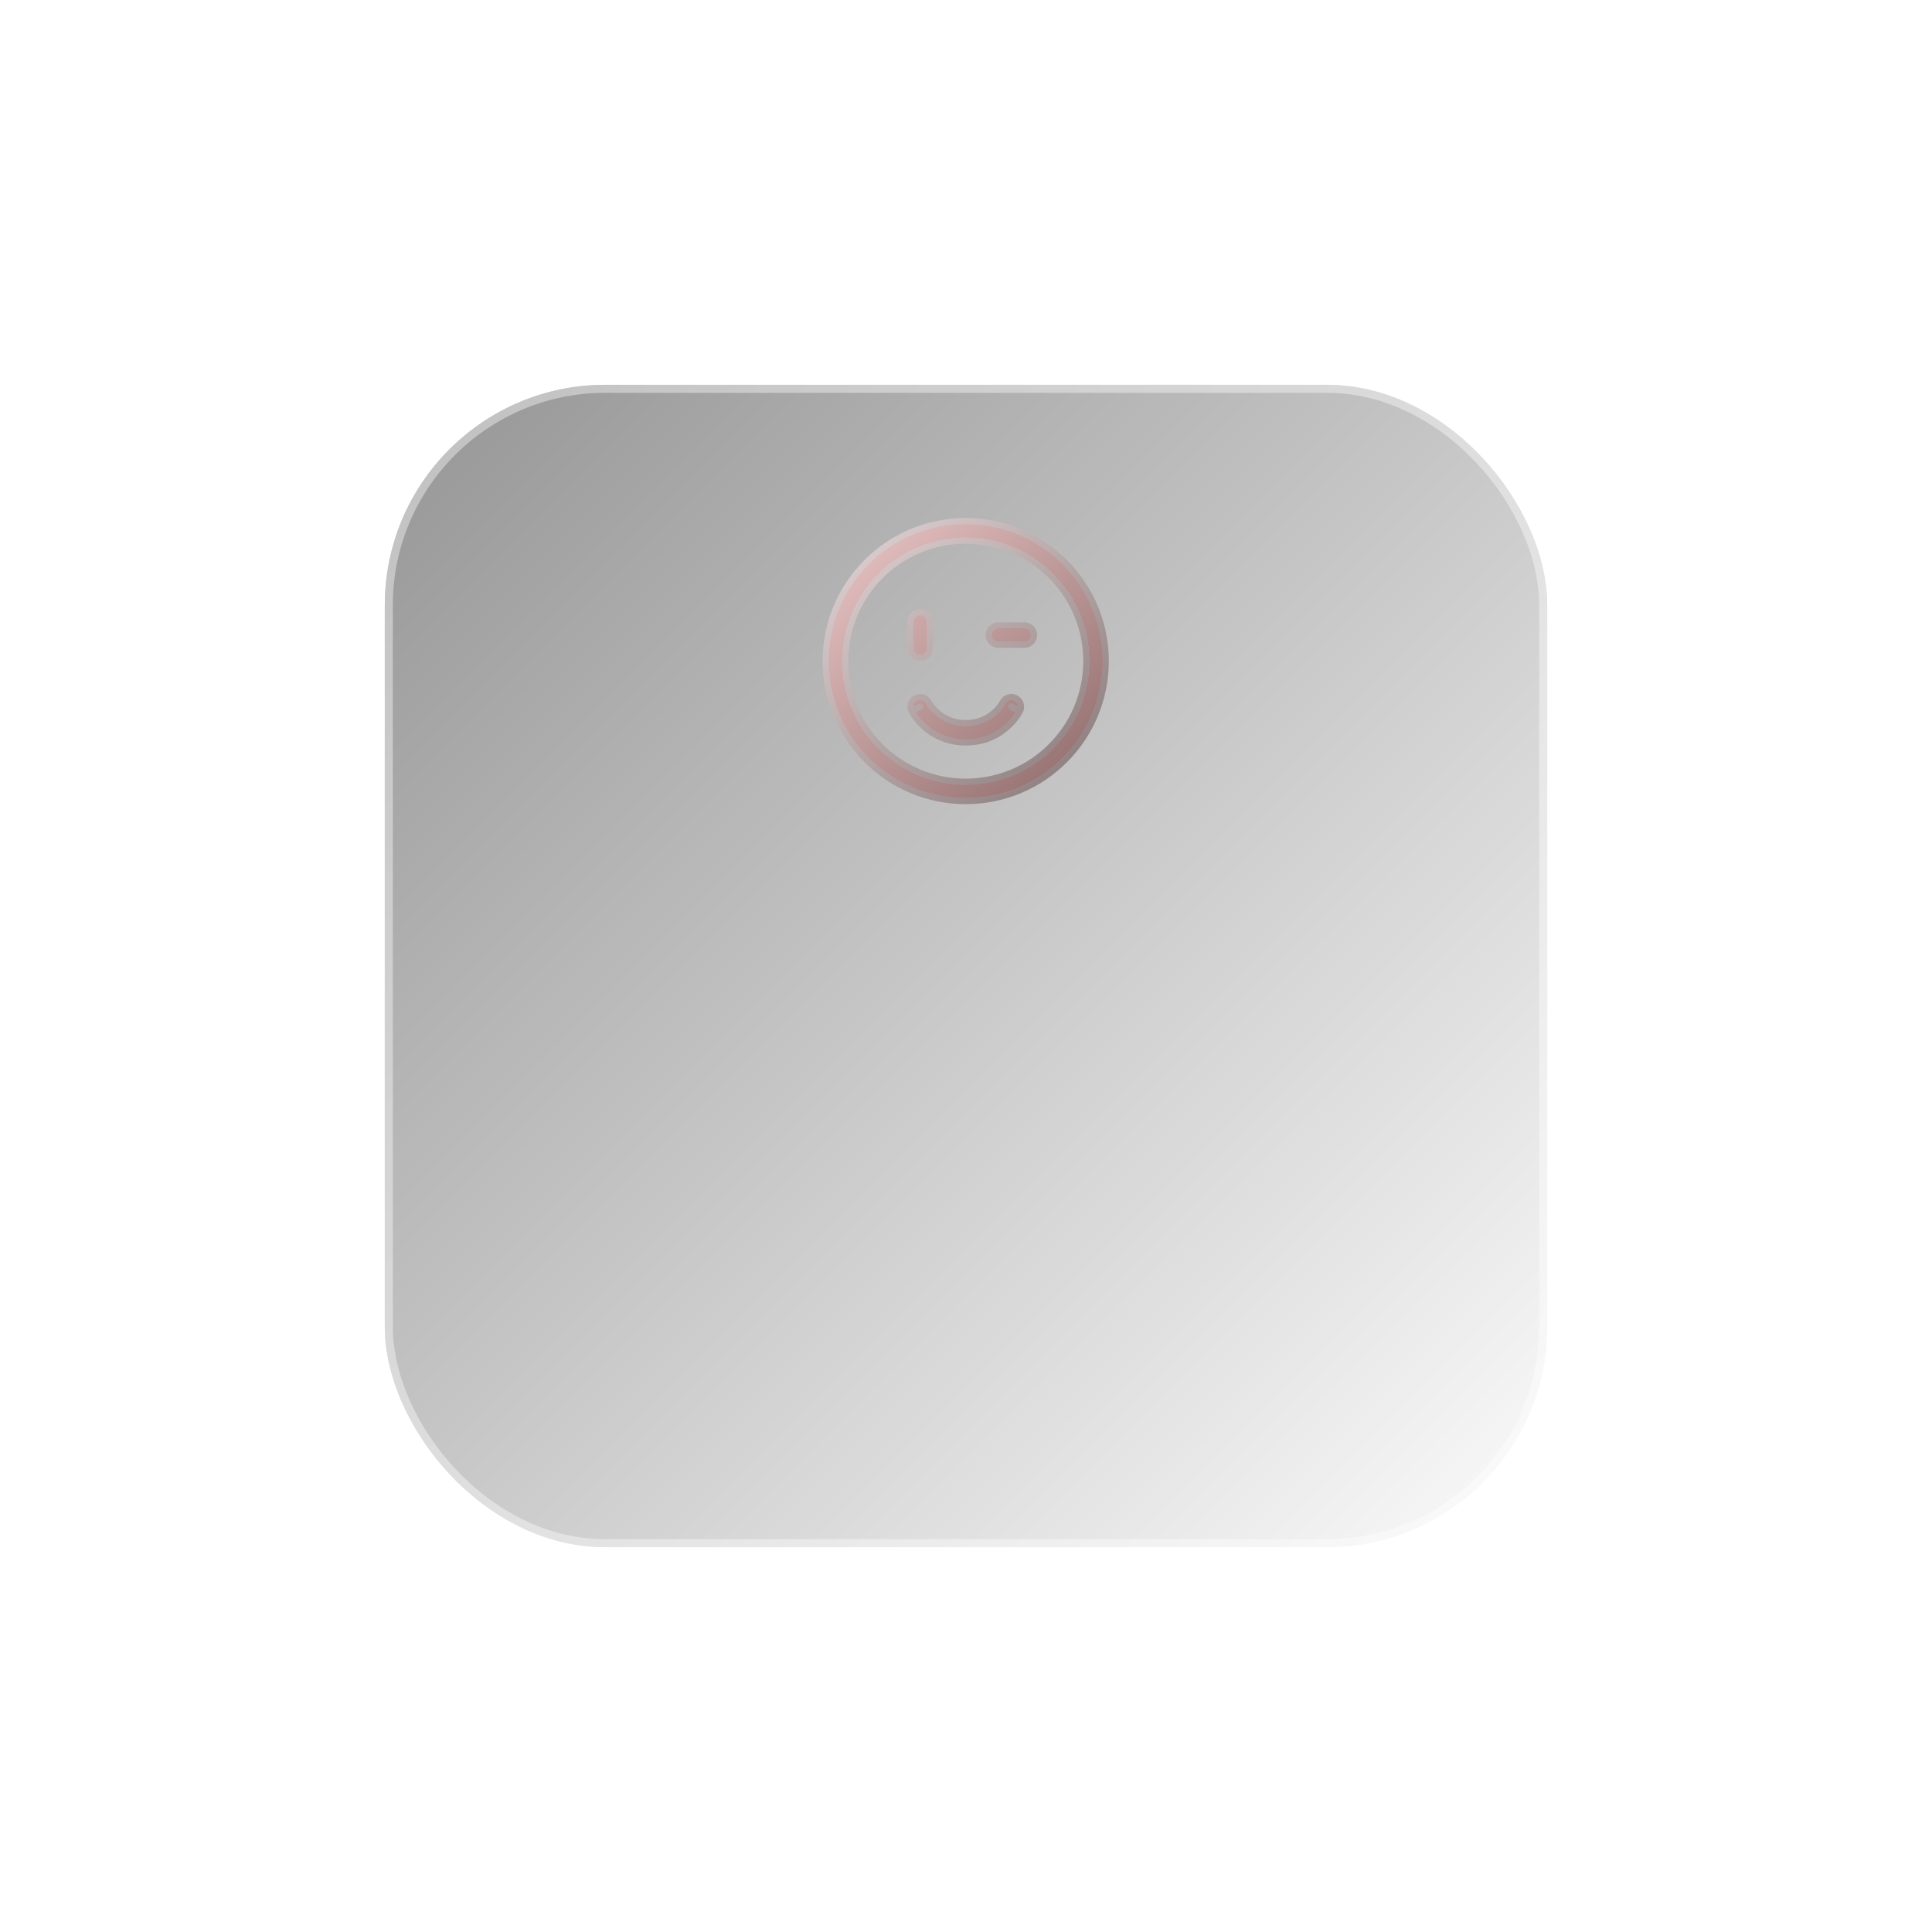 <?xml version="1.0" encoding="UTF-8"?> <svg xmlns="http://www.w3.org/2000/svg" width="482" height="482" viewBox="0 0 482 482" fill="none"> <g filter="url(#filter0_dd_141_437)"> <rect x="96" y="96" width="290" height="290" rx="55" fill="#F8F8F8"></rect> <rect x="96" y="96" width="290" height="290" rx="55" fill="url(#paint0_linear_141_437)" fill-opacity="0.4" style="mix-blend-mode:soft-light"></rect> <rect x="97" y="97" width="288" height="288" rx="54" stroke="white" stroke-opacity="0.4" stroke-width="2"></rect> </g> <g filter="url(#filter1_ii_141_437)"> <path fill-rule="evenodd" clip-rule="evenodd" d="M206 164.938C206 145.642 221.642 130 240.938 130C260.233 130 275.875 145.642 275.875 164.938C275.875 184.233 260.233 199.875 240.938 199.875C221.642 199.875 206 184.233 206 164.938ZM240.938 134.875C224.334 134.875 210.875 148.334 210.875 164.938C210.875 181.541 224.334 195 240.938 195C257.541 195 271 181.541 271 164.938C271 148.334 257.541 134.875 240.938 134.875Z" fill="#E7ACAC"></path> <path fill-rule="evenodd" clip-rule="evenodd" d="M206 164.938C206 145.642 221.642 130 240.938 130C260.233 130 275.875 145.642 275.875 164.938C275.875 184.233 260.233 199.875 240.938 199.875C221.642 199.875 206 184.233 206 164.938ZM240.938 134.875C224.334 134.875 210.875 148.334 210.875 164.938C210.875 181.541 224.334 195 240.938 195C257.541 195 271 181.541 271 164.938C271 148.334 257.541 134.875 240.938 134.875Z" fill="url(#paint1_linear_141_437)" fill-opacity="0.4" style="mix-blend-mode:soft-light"></path> <path fill-rule="evenodd" clip-rule="evenodd" d="M231.735 175.207C231.128 174.014 229.671 173.533 228.472 174.132C227.268 174.734 226.78 176.199 227.382 177.403L229.562 176.313C227.382 177.403 227.383 177.405 227.383 177.405L227.385 177.407L227.387 177.412L227.393 177.424L227.41 177.456L227.458 177.546C227.497 177.619 227.55 177.714 227.618 177.829C227.754 178.06 227.949 178.371 228.208 178.737C228.724 179.466 229.505 180.425 230.584 181.384C232.762 183.321 236.161 185.25 240.938 185.25C245.714 185.25 249.113 183.321 251.291 181.384C252.37 180.425 253.151 179.466 253.667 178.737C253.926 178.371 254.121 178.06 254.257 177.829C254.325 177.714 254.378 177.619 254.417 177.546L254.465 177.456L254.482 177.424L254.488 177.412L254.49 177.407L254.492 177.405C254.492 177.405 254.493 177.403 252.312 176.313L254.493 177.403C255.095 176.199 254.607 174.734 253.403 174.132C252.204 173.533 250.747 174.014 250.14 175.207L250.131 175.225C250.118 175.248 250.094 175.292 250.057 175.354C249.983 175.479 249.861 175.676 249.689 175.919C249.342 176.409 248.802 177.075 248.052 177.741C246.575 179.054 244.286 180.375 240.938 180.375C237.589 180.375 235.3 179.054 233.823 177.741C233.073 177.075 232.533 176.409 232.186 175.919C232.014 175.676 231.892 175.479 231.818 175.354C231.781 175.292 231.757 175.248 231.744 175.225L231.735 175.207ZM250.14 175.206V175.206Z" fill="#E7ACAC"></path> <path fill-rule="evenodd" clip-rule="evenodd" d="M231.735 175.207C231.128 174.014 229.671 173.533 228.472 174.132C227.268 174.734 226.78 176.199 227.382 177.403L229.562 176.313C227.382 177.403 227.383 177.405 227.383 177.405L227.385 177.407L227.387 177.412L227.393 177.424L227.41 177.456L227.458 177.546C227.497 177.619 227.55 177.714 227.618 177.829C227.754 178.06 227.949 178.371 228.208 178.737C228.724 179.466 229.505 180.425 230.584 181.384C232.762 183.321 236.161 185.25 240.938 185.25C245.714 185.25 249.113 183.321 251.291 181.384C252.37 180.425 253.151 179.466 253.667 178.737C253.926 178.371 254.121 178.06 254.257 177.829C254.325 177.714 254.378 177.619 254.417 177.546L254.465 177.456L254.482 177.424L254.488 177.412L254.49 177.407L254.492 177.405C254.492 177.405 254.493 177.403 252.312 176.313L254.493 177.403C255.095 176.199 254.607 174.734 253.403 174.132C252.204 173.533 250.747 174.014 250.14 175.207L250.131 175.225C250.118 175.248 250.094 175.292 250.057 175.354C249.983 175.479 249.861 175.676 249.689 175.919C249.342 176.409 248.802 177.075 248.052 177.741C246.575 179.054 244.286 180.375 240.938 180.375C237.589 180.375 235.3 179.054 233.823 177.741C233.073 177.075 232.533 176.409 232.186 175.919C232.014 175.676 231.892 175.479 231.818 175.354C231.781 175.292 231.757 175.248 231.744 175.225L231.735 175.207ZM250.14 175.206V175.206Z" fill="url(#paint2_linear_141_437)" fill-opacity="0.4" style="mix-blend-mode:soft-light"></path> <path fill-rule="evenodd" clip-rule="evenodd" d="M246.625 158.438C246.625 157.091 247.716 156 249.062 156H255.562C256.909 156 258 157.091 258 158.438C258 159.784 256.909 160.875 255.562 160.875H249.062C247.716 160.875 246.625 159.784 246.625 158.438Z" fill="#E7ACAC"></path> <path fill-rule="evenodd" clip-rule="evenodd" d="M246.625 158.438C246.625 157.091 247.716 156 249.062 156H255.562C256.909 156 258 157.091 258 158.438C258 159.784 256.909 160.875 255.562 160.875H249.062C247.716 160.875 246.625 159.784 246.625 158.438Z" fill="url(#paint3_linear_141_437)" fill-opacity="0.4" style="mix-blend-mode:soft-light"></path> <path fill-rule="evenodd" clip-rule="evenodd" d="M229.562 152.75C230.909 152.75 232 153.841 232 155.188V161.688C232 163.034 230.909 164.125 229.562 164.125C228.216 164.125 227.125 163.034 227.125 161.688V155.188C227.125 153.841 228.216 152.75 229.562 152.75Z" fill="#E7ACAC"></path> <path fill-rule="evenodd" clip-rule="evenodd" d="M229.562 152.75C230.909 152.75 232 153.841 232 155.188V161.688C232 163.034 230.909 164.125 229.562 164.125C228.216 164.125 227.125 163.034 227.125 161.688V155.188C227.125 153.841 228.216 152.75 229.562 152.75Z" fill="url(#paint4_linear_141_437)" fill-opacity="0.4" style="mix-blend-mode:soft-light"></path> </g> <path d="M231.735 175.207L231.067 175.547C231.069 175.552 231.071 175.556 231.074 175.561L231.735 175.207ZM228.472 174.132L228.137 173.462L228.137 173.462L228.472 174.132ZM227.382 177.403L226.712 177.738C226.897 178.108 227.347 178.259 227.718 178.073L227.382 177.403ZM229.898 176.983C230.268 176.798 230.419 176.348 230.233 175.977C230.048 175.607 229.598 175.456 229.227 175.642L229.898 176.983ZM227.383 177.405L226.713 177.741L226.713 177.742L227.383 177.405ZM227.385 177.407L226.714 177.744L226.715 177.745L227.385 177.407ZM227.387 177.412L226.717 177.75L226.718 177.752L227.387 177.412ZM227.393 177.424L226.725 177.764L226.727 177.768L227.393 177.424ZM227.41 177.456L226.743 177.799L226.747 177.808L227.41 177.456ZM227.458 177.546L226.795 177.898L226.798 177.904L227.458 177.546ZM227.618 177.829L228.264 177.449L228.264 177.449L227.618 177.829ZM228.208 178.737L228.82 178.304L228.82 178.304L228.208 178.737ZM230.584 181.384L230.085 181.945L230.085 181.945L230.584 181.384ZM251.291 181.384L251.79 181.945L251.79 181.945L251.291 181.384ZM253.667 178.737L254.279 179.171L254.279 179.171L253.667 178.737ZM254.257 177.829L254.903 178.21L254.903 178.21L254.257 177.829ZM254.417 177.546L255.077 177.904L255.08 177.898L254.417 177.546ZM254.465 177.456L255.128 177.808L255.132 177.799L254.465 177.456ZM254.482 177.424L255.148 177.768L255.15 177.764L254.482 177.424ZM254.488 177.412L255.156 177.752L255.158 177.75L254.488 177.412ZM254.49 177.407L255.16 177.744L255.161 177.743L254.49 177.407ZM254.492 177.405L253.821 177.068L253.821 177.069L254.492 177.405ZM252.648 175.642C252.277 175.456 251.827 175.607 251.642 175.977C251.456 176.348 251.607 176.798 251.977 176.983L252.648 175.642ZM254.493 177.403L254.157 178.073C254.528 178.259 254.978 178.108 255.163 177.738L254.493 177.403ZM253.403 174.132L253.067 174.803L253.067 174.803L253.403 174.132ZM250.14 175.207L250.801 175.561C250.804 175.556 250.806 175.552 250.808 175.547L250.14 175.207ZM250.131 175.225L250.79 175.582L250.792 175.578L250.131 175.225ZM250.057 175.354L249.411 174.974L249.411 174.974L250.057 175.354ZM249.689 175.919L249.077 175.486L249.077 175.486L249.689 175.919ZM248.052 177.741L247.554 177.18L248.052 177.741ZM233.823 177.741L234.321 177.18L233.823 177.741ZM232.186 175.919L231.574 176.353L231.574 176.353L232.186 175.919ZM231.818 175.354L231.172 175.735L231.172 175.735L231.818 175.354ZM231.744 175.225L231.083 175.578L231.085 175.582L231.744 175.225ZM240.938 129.25C221.228 129.25 205.25 145.228 205.25 164.938H206.75C206.75 146.056 222.056 130.75 240.938 130.75V129.25ZM276.625 164.938C276.625 145.228 260.647 129.25 240.938 129.25V130.75C259.819 130.75 275.125 146.056 275.125 164.938H276.625ZM240.938 200.625C260.647 200.625 276.625 184.647 276.625 164.938H275.125C275.125 183.819 259.819 199.125 240.938 199.125V200.625ZM205.25 164.938C205.25 184.647 221.228 200.625 240.938 200.625V199.125C222.056 199.125 206.75 183.819 206.75 164.938H205.25ZM211.625 164.938C211.625 148.749 224.749 135.625 240.938 135.625V134.125C223.92 134.125 210.125 147.92 210.125 164.938H211.625ZM240.938 194.25C224.749 194.25 211.625 181.126 211.625 164.938H210.125C210.125 181.955 223.92 195.75 240.938 195.75V194.25ZM270.25 164.938C270.25 181.126 257.126 194.25 240.938 194.25V195.75C257.955 195.75 271.75 181.955 271.75 164.938H270.25ZM240.938 135.625C257.126 135.625 270.25 148.749 270.25 164.938H271.75C271.75 147.92 257.955 134.125 240.938 134.125V135.625ZM232.404 174.868C231.61 173.307 229.705 172.677 228.137 173.462L228.808 174.803C229.638 174.388 230.647 174.721 231.067 175.547L232.404 174.868ZM228.137 173.462C226.562 174.249 225.924 176.163 226.712 177.738L228.053 177.067C227.636 176.234 227.974 175.22 228.808 174.803L228.137 173.462ZM227.718 178.073L229.898 176.983L229.227 175.642L227.047 176.732L227.718 178.073ZM229.227 175.642C228.137 176.187 227.592 176.46 227.319 176.597C227.182 176.666 227.113 176.701 227.078 176.719C227.06 176.727 227.05 176.733 227.043 176.737C227.04 176.738 227.034 176.741 227.028 176.744C227.026 176.745 227.018 176.75 227.007 176.756C227.004 176.758 226.987 176.768 226.966 176.782C226.959 176.786 226.928 176.807 226.892 176.839C226.878 176.85 226.828 176.894 226.778 176.963C226.74 177.02 226.686 177.129 226.668 177.18C226.636 177.465 226.713 177.741 227.383 177.405C228.054 177.069 228.131 177.345 228.099 177.63C228.081 177.68 228.027 177.79 227.989 177.847C227.939 177.915 227.889 177.959 227.875 177.971C227.839 178.003 227.807 178.023 227.801 178.028C227.78 178.042 227.763 178.051 227.76 178.053C227.749 178.06 227.741 178.064 227.74 178.065C227.735 178.068 227.731 178.069 227.733 178.069C227.734 178.068 227.74 178.065 227.757 178.056C227.789 178.04 227.856 178.006 227.992 177.938C228.264 177.801 228.808 177.528 229.898 176.983L229.227 175.642ZM226.713 177.742L226.714 177.744L228.055 177.07L228.054 177.068L226.713 177.742ZM226.715 177.745L226.717 177.75L228.057 177.075L228.054 177.07L226.715 177.745ZM226.718 177.752L226.725 177.764L228.062 177.085L228.056 177.073L226.718 177.752ZM226.727 177.768L226.743 177.799L228.076 177.112L228.06 177.081L226.727 177.768ZM226.747 177.808L226.795 177.898L228.12 177.194L228.072 177.104L226.747 177.808ZM226.798 177.904C226.841 177.983 226.899 178.087 226.972 178.21L228.264 177.449C228.201 177.341 228.152 177.254 228.117 177.189L226.798 177.904ZM226.972 178.21C227.117 178.457 227.324 178.786 227.596 179.171L228.82 178.304C228.574 177.957 228.39 177.663 228.264 177.449L226.972 178.21ZM227.596 179.171C228.138 179.936 228.956 180.941 230.085 181.945L231.082 180.824C230.054 179.91 229.31 178.996 228.82 178.304L227.596 179.171ZM230.085 181.945C232.372 183.977 235.941 186 240.938 186V184.5C236.381 184.5 233.153 182.665 231.082 180.824L230.085 181.945ZM240.938 186C245.934 186 249.503 183.977 251.79 181.945L250.793 180.824C248.722 182.665 245.494 184.5 240.938 184.5V186ZM251.79 181.945C252.919 180.941 253.737 179.936 254.279 179.171L253.055 178.304C252.565 178.996 251.821 179.91 250.793 180.824L251.79 181.945ZM254.279 179.171C254.551 178.786 254.758 178.457 254.903 178.21L253.611 177.449C253.485 177.663 253.3 177.957 253.055 178.304L254.279 179.171ZM254.903 178.21C254.976 178.087 255.034 177.983 255.077 177.904L253.758 177.189C253.723 177.254 253.674 177.341 253.611 177.449L254.903 178.21ZM255.08 177.898L255.128 177.808L253.803 177.104L253.755 177.194L255.08 177.898ZM255.132 177.799L255.148 177.768L253.815 177.081L253.799 177.112L255.132 177.799ZM255.15 177.764L255.156 177.752L253.819 177.073L253.813 177.085L255.15 177.764ZM255.158 177.75L255.16 177.744L253.82 177.07L253.818 177.075L255.158 177.75ZM255.161 177.743L255.162 177.741L253.821 177.069L253.82 177.071L255.161 177.743ZM254.492 177.405C255.162 177.741 255.239 177.465 255.207 177.181C255.189 177.13 255.135 177.02 255.098 176.963C255.048 176.894 254.997 176.85 254.984 176.839C254.947 176.807 254.916 176.786 254.909 176.782C254.888 176.768 254.871 176.758 254.868 176.756C254.857 176.75 254.849 176.745 254.847 176.744C254.841 176.741 254.835 176.738 254.832 176.737C254.825 176.733 254.815 176.727 254.797 176.719C254.762 176.701 254.693 176.666 254.556 176.597C254.283 176.46 253.738 176.187 252.648 175.642L251.977 176.983C253.067 177.528 253.611 177.801 253.883 177.938C254.019 178.006 254.086 178.04 254.118 178.056C254.135 178.065 254.141 178.068 254.142 178.069C254.144 178.069 254.14 178.068 254.135 178.065C254.134 178.064 254.126 178.06 254.115 178.053C254.112 178.051 254.095 178.042 254.074 178.028C254.067 178.023 254.036 178.002 254 177.971C253.986 177.959 253.936 177.915 253.886 177.847C253.848 177.789 253.794 177.68 253.776 177.629C253.744 177.344 253.821 177.068 254.492 177.405ZM251.977 176.983L254.157 178.073L254.828 176.732L252.648 175.642L251.977 176.983ZM255.163 177.738C255.951 176.163 255.313 174.249 253.738 173.462L253.067 174.803C253.901 175.22 254.239 176.234 253.822 177.067L255.163 177.738ZM253.738 173.462C252.17 172.678 250.265 173.307 249.471 174.867L250.808 175.547C251.228 174.721 252.237 174.388 253.067 174.803L253.738 173.462ZM249.478 174.854L249.469 174.871L250.792 175.578L250.801 175.561L249.478 174.854ZM249.471 174.867C249.463 174.883 249.443 174.919 249.411 174.974L250.703 175.735C250.745 175.665 250.774 175.612 250.79 175.582L249.471 174.867ZM249.411 174.974C249.347 175.082 249.236 175.261 249.077 175.486L250.301 176.353C250.487 176.09 250.62 175.876 250.703 175.735L249.411 174.974ZM249.077 175.486C248.756 175.939 248.253 176.559 247.554 177.18L248.551 178.301C249.351 177.59 249.928 176.88 250.301 176.353L249.077 175.486ZM247.554 177.18C246.185 178.397 244.067 179.625 240.938 179.625V181.125C244.506 181.125 246.965 179.711 248.551 178.301L247.554 177.18ZM240.938 179.625C237.808 179.625 235.69 178.397 234.321 177.18L233.324 178.301C234.91 179.711 237.369 181.125 240.938 181.125V179.625ZM234.321 177.18C233.622 176.559 233.119 175.939 232.798 175.486L231.574 176.353C231.947 176.88 232.524 177.59 233.324 178.301L234.321 177.18ZM232.798 175.486C232.639 175.261 232.528 175.082 232.464 174.974L231.172 175.735C231.255 175.876 231.388 176.09 231.574 176.353L232.798 175.486ZM232.464 174.974C232.432 174.919 232.412 174.883 232.404 174.867L231.085 175.582C231.101 175.612 231.13 175.665 231.172 175.735L232.464 174.974ZM232.406 174.871L232.397 174.854L231.074 175.561L231.083 175.578L232.406 174.871ZM249.062 155.25C247.302 155.25 245.875 156.677 245.875 158.438H247.375C247.375 157.506 248.131 156.75 249.062 156.75V155.25ZM255.562 155.25H249.062V156.75H255.562V155.25ZM258.75 158.438C258.75 156.677 257.323 155.25 255.562 155.25V156.75C256.494 156.75 257.25 157.506 257.25 158.438H258.75ZM255.562 161.625C257.323 161.625 258.75 160.198 258.75 158.438H257.25C257.25 159.369 256.494 160.125 255.562 160.125V161.625ZM249.062 161.625H255.562V160.125H249.062V161.625ZM245.875 158.438C245.875 160.198 247.302 161.625 249.062 161.625V160.125C248.131 160.125 247.375 159.369 247.375 158.438H245.875ZM232.75 155.188C232.75 153.427 231.323 152 229.562 152V153.5C230.494 153.5 231.25 154.256 231.25 155.188H232.75ZM232.75 161.688V155.188H231.25V161.688H232.75ZM229.562 164.875C231.323 164.875 232.75 163.448 232.75 161.688H231.25C231.25 162.619 230.494 163.375 229.562 163.375V164.875ZM226.375 161.688C226.375 163.448 227.802 164.875 229.562 164.875V163.375C228.631 163.375 227.875 162.619 227.875 161.688H226.375ZM226.375 155.188V161.688H227.875V155.188H226.375ZM229.562 152C227.802 152 226.375 153.427 226.375 155.188H227.875C227.875 154.256 228.631 153.5 229.562 153.5V152Z" fill="#DCC4C4"></path> <path d="M231.735 175.207L231.067 175.547C231.069 175.552 231.071 175.556 231.074 175.561L231.735 175.207ZM228.472 174.132L228.137 173.462L228.137 173.462L228.472 174.132ZM227.382 177.403L226.712 177.738C226.897 178.108 227.347 178.259 227.718 178.073L227.382 177.403ZM229.898 176.983C230.268 176.798 230.419 176.348 230.233 175.977C230.048 175.607 229.598 175.456 229.227 175.642L229.898 176.983ZM227.383 177.405L226.713 177.741L226.713 177.742L227.383 177.405ZM227.385 177.407L226.714 177.744L226.715 177.745L227.385 177.407ZM227.387 177.412L226.717 177.75L226.718 177.752L227.387 177.412ZM227.393 177.424L226.725 177.764L226.727 177.768L227.393 177.424ZM227.41 177.456L226.743 177.799L226.747 177.808L227.41 177.456ZM227.458 177.546L226.795 177.898L226.798 177.904L227.458 177.546ZM227.618 177.829L228.264 177.449L228.264 177.449L227.618 177.829ZM228.208 178.737L228.82 178.304L228.82 178.304L228.208 178.737ZM230.584 181.384L230.085 181.945L230.085 181.945L230.584 181.384ZM251.291 181.384L251.79 181.945L251.79 181.945L251.291 181.384ZM253.667 178.737L254.279 179.171L254.279 179.171L253.667 178.737ZM254.257 177.829L254.903 178.21L254.903 178.21L254.257 177.829ZM254.417 177.546L255.077 177.904L255.08 177.898L254.417 177.546ZM254.465 177.456L255.128 177.808L255.132 177.799L254.465 177.456ZM254.482 177.424L255.148 177.768L255.15 177.764L254.482 177.424ZM254.488 177.412L255.156 177.752L255.158 177.75L254.488 177.412ZM254.49 177.407L255.16 177.744L255.161 177.743L254.49 177.407ZM254.492 177.405L253.821 177.068L253.821 177.069L254.492 177.405ZM252.648 175.642C252.277 175.456 251.827 175.607 251.642 175.977C251.456 176.348 251.607 176.798 251.977 176.983L252.648 175.642ZM254.493 177.403L254.157 178.073C254.528 178.259 254.978 178.108 255.163 177.738L254.493 177.403ZM253.403 174.132L253.067 174.803L253.067 174.803L253.403 174.132ZM250.14 175.207L250.801 175.561C250.804 175.556 250.806 175.552 250.808 175.547L250.14 175.207ZM250.131 175.225L250.79 175.582L250.792 175.578L250.131 175.225ZM250.057 175.354L249.411 174.974L249.411 174.974L250.057 175.354ZM249.689 175.919L249.077 175.486L249.077 175.486L249.689 175.919ZM248.052 177.741L247.554 177.18L248.052 177.741ZM233.823 177.741L234.321 177.18L233.823 177.741ZM232.186 175.919L231.574 176.353L231.574 176.353L232.186 175.919ZM231.818 175.354L231.172 175.735L231.172 175.735L231.818 175.354ZM231.744 175.225L231.083 175.578L231.085 175.582L231.744 175.225ZM240.938 129.25C221.228 129.25 205.25 145.228 205.25 164.938H206.75C206.75 146.056 222.056 130.75 240.938 130.75V129.25ZM276.625 164.938C276.625 145.228 260.647 129.25 240.938 129.25V130.75C259.819 130.75 275.125 146.056 275.125 164.938H276.625ZM240.938 200.625C260.647 200.625 276.625 184.647 276.625 164.938H275.125C275.125 183.819 259.819 199.125 240.938 199.125V200.625ZM205.25 164.938C205.25 184.647 221.228 200.625 240.938 200.625V199.125C222.056 199.125 206.75 183.819 206.75 164.938H205.25ZM211.625 164.938C211.625 148.749 224.749 135.625 240.938 135.625V134.125C223.92 134.125 210.125 147.92 210.125 164.938H211.625ZM240.938 194.25C224.749 194.25 211.625 181.126 211.625 164.938H210.125C210.125 181.955 223.92 195.75 240.938 195.75V194.25ZM270.25 164.938C270.25 181.126 257.126 194.25 240.938 194.25V195.75C257.955 195.75 271.75 181.955 271.75 164.938H270.25ZM240.938 135.625C257.126 135.625 270.25 148.749 270.25 164.938H271.75C271.75 147.92 257.955 134.125 240.938 134.125V135.625ZM232.404 174.868C231.61 173.307 229.705 172.677 228.137 173.462L228.808 174.803C229.638 174.388 230.647 174.721 231.067 175.547L232.404 174.868ZM228.137 173.462C226.562 174.249 225.924 176.163 226.712 177.738L228.053 177.067C227.636 176.234 227.974 175.22 228.808 174.803L228.137 173.462ZM227.718 178.073L229.898 176.983L229.227 175.642L227.047 176.732L227.718 178.073ZM229.227 175.642C228.137 176.187 227.592 176.46 227.319 176.597C227.182 176.666 227.113 176.701 227.078 176.719C227.06 176.727 227.05 176.733 227.043 176.737C227.04 176.738 227.034 176.741 227.028 176.744C227.026 176.745 227.018 176.75 227.007 176.756C227.004 176.758 226.987 176.768 226.966 176.782C226.959 176.786 226.928 176.807 226.892 176.839C226.878 176.85 226.828 176.894 226.778 176.963C226.74 177.02 226.686 177.129 226.668 177.18C226.636 177.465 226.713 177.741 227.383 177.405C228.054 177.069 228.131 177.345 228.099 177.63C228.081 177.68 228.027 177.79 227.989 177.847C227.939 177.915 227.889 177.959 227.875 177.971C227.839 178.003 227.807 178.023 227.801 178.028C227.78 178.042 227.763 178.051 227.76 178.053C227.749 178.06 227.741 178.064 227.74 178.065C227.735 178.068 227.731 178.069 227.733 178.069C227.734 178.068 227.74 178.065 227.757 178.056C227.789 178.04 227.856 178.006 227.992 177.938C228.264 177.801 228.808 177.528 229.898 176.983L229.227 175.642ZM226.713 177.742L226.714 177.744L228.055 177.07L228.054 177.068L226.713 177.742ZM226.715 177.745L226.717 177.75L228.057 177.075L228.054 177.07L226.715 177.745ZM226.718 177.752L226.725 177.764L228.062 177.085L228.056 177.073L226.718 177.752ZM226.727 177.768L226.743 177.799L228.076 177.112L228.06 177.081L226.727 177.768ZM226.747 177.808L226.795 177.898L228.12 177.194L228.072 177.104L226.747 177.808ZM226.798 177.904C226.841 177.983 226.899 178.087 226.972 178.21L228.264 177.449C228.201 177.341 228.152 177.254 228.117 177.189L226.798 177.904ZM226.972 178.21C227.117 178.457 227.324 178.786 227.596 179.171L228.82 178.304C228.574 177.957 228.39 177.663 228.264 177.449L226.972 178.21ZM227.596 179.171C228.138 179.936 228.956 180.941 230.085 181.945L231.082 180.824C230.054 179.91 229.31 178.996 228.82 178.304L227.596 179.171ZM230.085 181.945C232.372 183.977 235.941 186 240.938 186V184.5C236.381 184.5 233.153 182.665 231.082 180.824L230.085 181.945ZM240.938 186C245.934 186 249.503 183.977 251.79 181.945L250.793 180.824C248.722 182.665 245.494 184.5 240.938 184.5V186ZM251.79 181.945C252.919 180.941 253.737 179.936 254.279 179.171L253.055 178.304C252.565 178.996 251.821 179.91 250.793 180.824L251.79 181.945ZM254.279 179.171C254.551 178.786 254.758 178.457 254.903 178.21L253.611 177.449C253.485 177.663 253.3 177.957 253.055 178.304L254.279 179.171ZM254.903 178.21C254.976 178.087 255.034 177.983 255.077 177.904L253.758 177.189C253.723 177.254 253.674 177.341 253.611 177.449L254.903 178.21ZM255.08 177.898L255.128 177.808L253.803 177.104L253.755 177.194L255.08 177.898ZM255.132 177.799L255.148 177.768L253.815 177.081L253.799 177.112L255.132 177.799ZM255.15 177.764L255.156 177.752L253.819 177.073L253.813 177.085L255.15 177.764ZM255.158 177.75L255.16 177.744L253.82 177.07L253.818 177.075L255.158 177.75ZM255.161 177.743L255.162 177.741L253.821 177.069L253.82 177.071L255.161 177.743ZM254.492 177.405C255.162 177.741 255.239 177.465 255.207 177.181C255.189 177.13 255.135 177.02 255.098 176.963C255.048 176.894 254.997 176.85 254.984 176.839C254.947 176.807 254.916 176.786 254.909 176.782C254.888 176.768 254.871 176.758 254.868 176.756C254.857 176.75 254.849 176.745 254.847 176.744C254.841 176.741 254.835 176.738 254.832 176.737C254.825 176.733 254.815 176.727 254.797 176.719C254.762 176.701 254.693 176.666 254.556 176.597C254.283 176.46 253.738 176.187 252.648 175.642L251.977 176.983C253.067 177.528 253.611 177.801 253.883 177.938C254.019 178.006 254.086 178.04 254.118 178.056C254.135 178.065 254.141 178.068 254.142 178.069C254.144 178.069 254.14 178.068 254.135 178.065C254.134 178.064 254.126 178.06 254.115 178.053C254.112 178.051 254.095 178.042 254.074 178.028C254.067 178.023 254.036 178.002 254 177.971C253.986 177.959 253.936 177.915 253.886 177.847C253.848 177.789 253.794 177.68 253.776 177.629C253.744 177.344 253.821 177.068 254.492 177.405ZM251.977 176.983L254.157 178.073L254.828 176.732L252.648 175.642L251.977 176.983ZM255.163 177.738C255.951 176.163 255.313 174.249 253.738 173.462L253.067 174.803C253.901 175.22 254.239 176.234 253.822 177.067L255.163 177.738ZM253.738 173.462C252.17 172.678 250.265 173.307 249.471 174.867L250.808 175.547C251.228 174.721 252.237 174.388 253.067 174.803L253.738 173.462ZM249.478 174.854L249.469 174.871L250.792 175.578L250.801 175.561L249.478 174.854ZM249.471 174.867C249.463 174.883 249.443 174.919 249.411 174.974L250.703 175.735C250.745 175.665 250.774 175.612 250.79 175.582L249.471 174.867ZM249.411 174.974C249.347 175.082 249.236 175.261 249.077 175.486L250.301 176.353C250.487 176.09 250.62 175.876 250.703 175.735L249.411 174.974ZM249.077 175.486C248.756 175.939 248.253 176.559 247.554 177.18L248.551 178.301C249.351 177.59 249.928 176.88 250.301 176.353L249.077 175.486ZM247.554 177.18C246.185 178.397 244.067 179.625 240.938 179.625V181.125C244.506 181.125 246.965 179.711 248.551 178.301L247.554 177.18ZM240.938 179.625C237.808 179.625 235.69 178.397 234.321 177.18L233.324 178.301C234.91 179.711 237.369 181.125 240.938 181.125V179.625ZM234.321 177.18C233.622 176.559 233.119 175.939 232.798 175.486L231.574 176.353C231.947 176.88 232.524 177.59 233.324 178.301L234.321 177.18ZM232.798 175.486C232.639 175.261 232.528 175.082 232.464 174.974L231.172 175.735C231.255 175.876 231.388 176.09 231.574 176.353L232.798 175.486ZM232.464 174.974C232.432 174.919 232.412 174.883 232.404 174.867L231.085 175.582C231.101 175.612 231.13 175.665 231.172 175.735L232.464 174.974ZM232.406 174.871L232.397 174.854L231.074 175.561L231.083 175.578L232.406 174.871ZM249.062 155.25C247.302 155.25 245.875 156.677 245.875 158.438H247.375C247.375 157.506 248.131 156.75 249.062 156.75V155.25ZM255.562 155.25H249.062V156.75H255.562V155.25ZM258.75 158.438C258.75 156.677 257.323 155.25 255.562 155.25V156.75C256.494 156.75 257.25 157.506 257.25 158.438H258.75ZM255.562 161.625C257.323 161.625 258.75 160.198 258.75 158.438H257.25C257.25 159.369 256.494 160.125 255.562 160.125V161.625ZM249.062 161.625H255.562V160.125H249.062V161.625ZM245.875 158.438C245.875 160.198 247.302 161.625 249.062 161.625V160.125C248.131 160.125 247.375 159.369 247.375 158.438H245.875ZM232.75 155.188C232.75 153.427 231.323 152 229.562 152V153.5C230.494 153.5 231.25 154.256 231.25 155.188H232.75ZM232.75 161.688V155.188H231.25V161.688H232.75ZM229.562 164.875C231.323 164.875 232.75 163.448 232.75 161.688H231.25C231.25 162.619 230.494 163.375 229.562 163.375V164.875ZM226.375 161.688C226.375 163.448 227.802 164.875 229.562 164.875V163.375C228.631 163.375 227.875 162.619 227.875 161.688H226.375ZM226.375 155.188V161.688H227.875V155.188H226.375ZM229.562 152C227.802 152 226.375 153.427 226.375 155.188H227.875C227.875 154.256 228.631 153.5 229.562 153.5V152Z" fill="url(#paint5_linear_141_437)" fill-opacity="0.4" style="mix-blend-mode:soft-light"></path> <defs> <filter id="filter0_dd_141_437" x="0" y="0" width="482" height="482" filterUnits="userSpaceOnUse" color-interpolation-filters="sRGB"> <feFlood flood-opacity="0" result="BackgroundImageFix"></feFlood> <feColorMatrix in="SourceAlpha" type="matrix" values="0 0 0 0 0 0 0 0 0 0 0 0 0 0 0 0 0 0 127 0" result="hardAlpha"></feColorMatrix> <feOffset dx="32" dy="32"></feOffset> <feGaussianBlur stdDeviation="32"></feGaussianBlur> <feColorMatrix type="matrix" values="0 0 0 0 0.838 0 0 0 0 0.838 0 0 0 0 0.838 0 0 0 0.67 0"></feColorMatrix> <feBlend mode="normal" in2="BackgroundImageFix" result="effect1_dropShadow_141_437"></feBlend> <feColorMatrix in="SourceAlpha" type="matrix" values="0 0 0 0 0 0 0 0 0 0 0 0 0 0 0 0 0 0 127 0" result="hardAlpha"></feColorMatrix> <feOffset dx="-32" dy="-32"></feOffset> <feGaussianBlur stdDeviation="32"></feGaussianBlur> <feColorMatrix type="matrix" values="0 0 0 0 0.979 0 0 0 0 0.983 0 0 0 0 1 0 0 0 1 0"></feColorMatrix> <feBlend mode="normal" in2="effect1_dropShadow_141_437" result="effect2_dropShadow_141_437"></feBlend> <feBlend mode="normal" in="SourceGraphic" in2="effect2_dropShadow_141_437" result="shape"></feBlend> </filter> <filter id="filter1_ii_141_437" x="204.25" y="128.25" width="73.375" height="73.375" filterUnits="userSpaceOnUse" color-interpolation-filters="sRGB"> <feFlood flood-opacity="0" result="BackgroundImageFix"></feFlood> <feBlend mode="normal" in="SourceGraphic" in2="BackgroundImageFix" result="shape"></feBlend> <feColorMatrix in="SourceAlpha" type="matrix" values="0 0 0 0 0 0 0 0 0 0 0 0 0 0 0 0 0 0 127 0" result="hardAlpha"></feColorMatrix> <feOffset dx="1" dy="1"></feOffset> <feGaussianBlur stdDeviation="1"></feGaussianBlur> <feComposite in2="hardAlpha" operator="arithmetic" k2="-1" k3="1"></feComposite> <feColorMatrix type="matrix" values="0 0 0 0 0.651 0 0 0 0 0.671 0 0 0 0 0.741 0 0 0 1 0"></feColorMatrix> <feBlend mode="normal" in2="shape" result="effect1_innerShadow_141_437"></feBlend> <feColorMatrix in="SourceAlpha" type="matrix" values="0 0 0 0 0 0 0 0 0 0 0 0 0 0 0 0 0 0 127 0" result="hardAlpha"></feColorMatrix> <feOffset dx="-1" dy="-1"></feOffset> <feGaussianBlur stdDeviation="0.5"></feGaussianBlur> <feComposite in2="hardAlpha" operator="arithmetic" k2="-1" k3="1"></feComposite> <feColorMatrix type="matrix" values="0 0 0 0 0.98 0 0 0 0 0.984 0 0 0 0 1 0 0 0 1 0"></feColorMatrix> <feBlend mode="normal" in2="effect1_innerShadow_141_437" result="effect2_innerShadow_141_437"></feBlend> </filter> <linearGradient id="paint0_linear_141_437" x1="-49" y1="241" x2="241" y2="531" gradientUnits="userSpaceOnUse"> <stop></stop> <stop offset="1" stop-color="white"></stop> </linearGradient> <linearGradient id="paint1_linear_141_437" x1="314.272" y1="164.937" x2="244.397" y2="88.144" gradientUnits="userSpaceOnUse"> <stop></stop> <stop offset="1" stop-color="white"></stop> </linearGradient> <linearGradient id="paint2_linear_141_437" x1="314.272" y1="164.937" x2="244.397" y2="88.144" gradientUnits="userSpaceOnUse"> <stop></stop> <stop offset="1" stop-color="white"></stop> </linearGradient> <linearGradient id="paint3_linear_141_437" x1="314.272" y1="164.937" x2="244.397" y2="88.144" gradientUnits="userSpaceOnUse"> <stop></stop> <stop offset="1" stop-color="white"></stop> </linearGradient> <linearGradient id="paint4_linear_141_437" x1="314.272" y1="164.937" x2="244.397" y2="88.144" gradientUnits="userSpaceOnUse"> <stop></stop> <stop offset="1" stop-color="white"></stop> </linearGradient> <linearGradient id="paint5_linear_141_437" x1="314.272" y1="164.937" x2="244.397" y2="88.144" gradientUnits="userSpaceOnUse"> <stop></stop> <stop offset="1" stop-color="white"></stop> </linearGradient> </defs> </svg> 